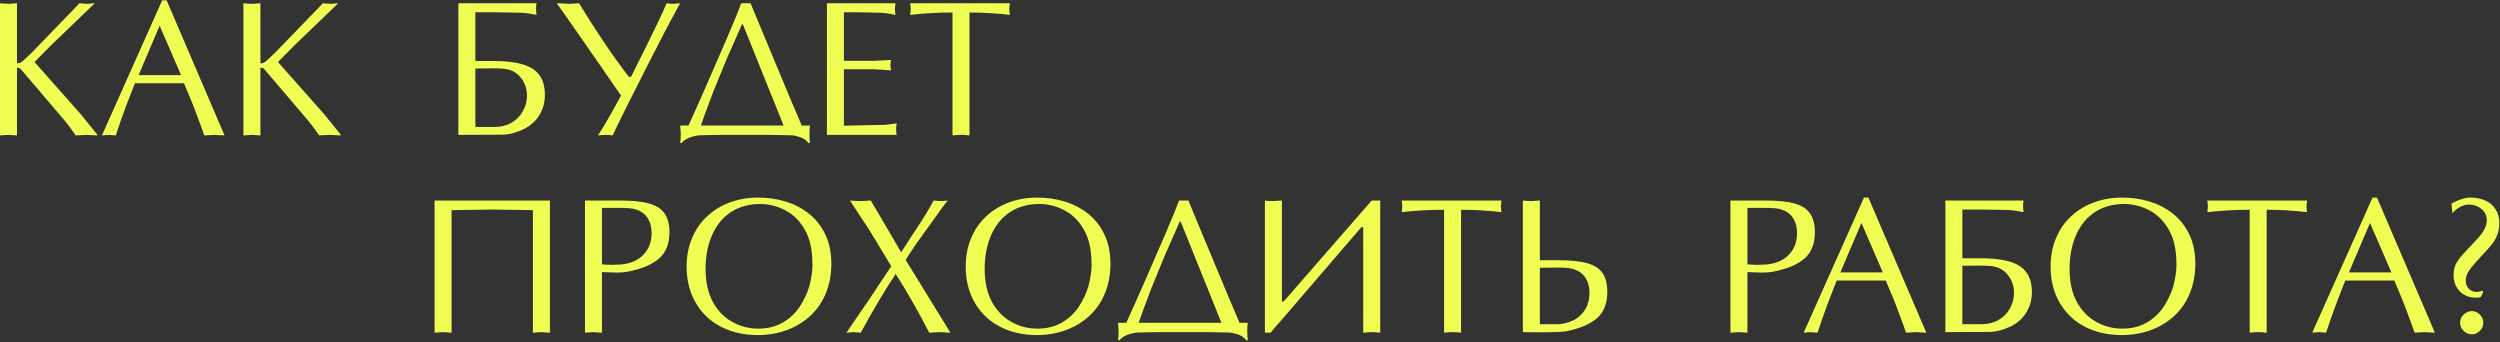 <?xml version="1.0" encoding="UTF-8"?> <svg xmlns="http://www.w3.org/2000/svg" width="1242" height="170" viewBox="0 0 1242 170" fill="none"><rect x="0" y="0" width="1242" height="170" fill="#333333" stroke="none"/><path d="M25.312 22.562L17.156 30.812L22.969 37.375L28.781 43.938L35.109 51.062L40.5 57.203L48.281 66.812V67.281L45.469 67.141L42.984 67L40.219 67.141L37.594 67.281C35.25 63.812 33.047 60.906 30.984 58.562L10.078 34.047C9.547 33.766 9.094 33.609 8.719 33.578L8.531 33.672L8.438 33.766V67.281L6.234 67.141L4.219 67L2.016 67.141L0 67.281V1.609L1.219 1.75L2.906 1.844L4.219 1.891L5.438 1.844L7.125 1.703L8.438 1.609V31.281L8.906 31.469C9.469 31.469 10.109 31.219 10.828 30.719C11.734 30 13.438 28.422 15.938 25.984L39.516 1.609L41.484 1.797L43.359 1.891L44.484 1.844L45.891 1.703L47.109 1.609L25.312 22.562ZM111.562 67.281L108.984 67.141L106.594 67L103.922 67.141L101.484 67.281L100.125 63.438L98.484 59.031L96.797 54.438L95.016 49.984L91.406 41.359H67.031C65.469 45.328 64.078 48.906 62.859 52.094C61.859 54.75 60.812 57.625 59.719 60.719C58.75 63.5 58.016 65.688 57.516 67.281L55.594 67.141L53.953 67L52.125 67.141L50.625 67.281L80.578 0.156H82.781L111.562 67.281ZM79.312 12.766L68.859 37.328H89.953L79.312 12.766ZM146.25 22.562L138.094 30.812L143.906 37.375L149.719 43.938L156.047 51.062L161.438 57.203L169.219 66.812V67.281L166.406 67.141L163.922 67L161.156 67.141L158.531 67.281C156.188 63.812 153.984 60.906 151.922 58.562L131.016 34.047C130.484 33.766 130.031 33.609 129.656 33.578L129.469 33.672L129.375 33.766V67.281L127.172 67.141L125.156 67L122.953 67.141L120.938 67.281V1.609L122.156 1.75L123.844 1.844L125.156 1.891L126.375 1.844L128.062 1.703L129.375 1.609V31.281L129.844 31.469C130.406 31.469 131.047 31.219 131.766 30.719C132.672 30 134.375 28.422 136.875 25.984L160.453 1.609L162.422 1.797L164.297 1.891L165.422 1.844L166.828 1.703L168.047 1.609L146.25 22.562ZM236.156 63.062H245.766C248.828 63.062 251.562 62.391 253.969 61.047C256.406 59.672 258.312 57.781 259.688 55.375C261.094 52.938 261.797 50.312 261.797 47.5C261.797 44.062 260.75 41.062 258.656 38.5C256.594 35.906 253.734 34.453 250.078 34.141L247.828 34L244.219 33.953L239.625 34L236.156 34.047V63.062ZM227.719 1.609H266.578C266.391 2.328 266.297 3.297 266.297 4.516C266.297 5.516 266.391 6.469 266.578 7.375L261.797 6.578C260.328 6.391 259.047 6.297 257.953 6.297L246.422 6.109H236.156V30.297H244.969C254.281 30.297 260.891 31.625 264.797 34.281C268.734 36.906 270.703 41.156 270.703 47.031C270.703 50.75 269.828 54.078 268.078 57.016C266.328 59.953 263.812 62.281 260.531 64C258.812 64.844 256.984 65.547 255.047 66.109C253.109 66.641 251.156 66.906 249.188 66.906L227.719 67V1.609ZM331.172 1.609C332.203 1.797 333.281 1.891 334.406 1.891L335.438 1.844L336.797 1.703L337.875 1.609L332.812 10.984L329.906 16.469L326.531 23.078L322.641 30.625L311.344 52.938C309.75 56.125 308.281 59.109 306.938 61.891C306.125 63.578 305.266 65.375 304.359 67.281C303.047 67.094 302.062 67 301.406 67C299.938 67 298.5 67.094 297.094 67.281C299.562 63.438 301.766 59.75 303.703 56.219L308.531 47.5L299.812 34.844L286.219 15.297L279.891 6.25L276.562 1.609L282.516 1.891L284.016 1.844L286.125 1.703L287.672 1.609C296.297 15.766 304.547 27.953 312.422 38.172H313.5L315.938 33.25L321.234 22.656L327.094 10.656L329.344 5.781L331.172 1.609ZM342.047 62.359L345.75 54.156L350.859 42.625L361.734 17.594C365.047 9.844 367.219 4.516 368.25 1.609H372.891L376.781 11.031L384.516 29.594L393.094 50.125L398.297 62.359H402.422C402.234 63.391 402.141 64.672 402.141 66.203C402.141 68.297 402.234 69.906 402.422 71.031H401.578C400.797 69.844 399.578 68.922 397.922 68.266L395.156 67.469C394.312 67.281 393.344 67.188 392.25 67.188L382.359 67H358.969L354.188 67.047L348.984 67.188C348.516 67.188 348.125 67.188 347.812 67.188C347.531 67.188 347.094 67.234 346.5 67.328C345.906 67.422 345.328 67.531 344.766 67.656C344.203 67.812 343.516 68.031 342.703 68.312C341.172 68.812 339.797 69.719 338.578 71.031H337.922C338.109 70.094 338.203 68.484 338.203 66.203L337.922 62.359H342.047ZM389.297 62.359L384.797 51.156L378.047 34.422L372.469 20.547L369.047 12.062H368.625L361.125 29.031L354.609 44.922L352.359 50.875L350.25 56.547L348.188 62.359H389.297ZM419.25 30.203H434.109L436.172 30.109L438.938 30.016L442.641 29.734L442.547 30.484L442.406 31.469L442.359 32.219L442.406 33.016L442.547 34.047L442.641 34.938C441.797 34.938 440.438 34.844 438.562 34.656L434.109 34.422H419.25V62.453L427.031 62.266L436.594 62.078C437.438 62.078 438.281 62.078 439.125 62.078C439.844 61.984 440.359 61.922 440.672 61.891C441.984 61.734 442.797 61.641 443.109 61.609C443.453 61.578 444.234 61.453 445.453 61.234L445.359 62.125L445.219 63.25L445.172 64.094C445.172 64.781 445.203 65.25 445.266 65.5L445.453 67H410.812V1.609H444.891L444.703 3.062L444.562 4.516L444.703 6.016L444.891 7.375L441 6.672C439.188 6.422 437.594 6.297 436.219 6.297L426.609 6.109H419.25V30.203ZM481.641 67.281C480.141 67.094 478.734 67 477.422 67C476.016 67 474.609 67.094 473.203 67.281V6.203C466.391 6.203 459.375 6.594 452.156 7.375L452.344 5.922L452.438 4.516L452.344 3.109L452.156 1.609H501.703L501.609 2.547L501.469 3.625L501.422 4.516L501.469 5.359L501.562 6.484L501.703 7.375C494.672 6.594 487.984 6.203 481.641 6.203V67.281ZM273.188 99.609V165.281L270.938 165.141L268.969 165L266.812 165.141L264.75 165.281V104.391L254.625 104.25L244.594 104.109L234.609 104.25L224.344 104.391V165.281L222.141 165.141L220.125 165L217.922 165.141L215.906 165.281V99.609H273.188ZM299.062 165.281L296.859 165.141L294.844 165L292.641 165.141L290.625 165.281V99.609H307.781C314.062 99.609 318.969 100.109 322.5 101.109C326.062 102.109 328.625 103.766 330.188 106.078C331.781 108.359 332.578 111.453 332.578 115.359C332.578 118.234 332.141 120.766 331.266 122.953C330.422 125.109 329.141 126.938 327.422 128.438C325.734 129.906 323.578 131.203 320.953 132.328C319.828 132.797 318.484 133.266 316.922 133.734C315.391 134.172 313.75 134.578 312 134.953L309.516 135.281L306.422 135.422L302.109 135.281L299.062 135.141V165.281ZM299.062 131.391C299.375 131.391 299.688 131.391 300 131.391C300.312 131.391 300.688 131.422 301.125 131.484C301.469 131.484 301.812 131.484 302.156 131.484C302.5 131.484 302.938 131.516 303.469 131.578L308.578 131.391C313.359 130.922 317.078 129.281 319.734 126.469C322.391 123.656 323.719 120.109 323.719 115.828C323.719 113.547 323.328 111.547 322.547 109.828C321.797 108.078 320.625 106.656 319.031 105.562C317.469 104.438 315.422 103.734 312.891 103.453L310.078 103.312L305.484 103.266H301.688C301.188 103.266 300.719 103.266 300.281 103.266C299.875 103.266 299.469 103.297 299.062 103.359V131.391ZM341.109 132.422C341.109 127.297 342 122.609 343.781 118.359C345.562 114.078 348.078 110.438 351.328 107.438C354.578 104.406 358.359 102.109 362.672 100.547C366.984 98.953 371.641 98.156 376.641 98.156C381.391 98.156 385.875 98.797 390.094 100.078C394.344 101.328 398.203 103.297 401.672 105.984C405.141 108.672 407.891 112.109 409.922 116.297C411.984 120.484 413.016 125.391 413.016 131.016C413.016 136.266 412.141 141.062 410.391 145.406C408.672 149.75 406.156 153.5 402.844 156.656C399.562 159.781 395.641 162.203 391.078 163.922C386.547 165.609 381.672 166.453 376.453 166.453C371.266 166.453 366.5 165.656 362.156 164.062C357.812 162.469 354.062 160.172 350.906 157.172C347.781 154.141 345.359 150.531 343.641 146.344C341.953 142.125 341.109 137.484 341.109 132.422ZM397.547 110.672C395.172 107.641 392.203 105.328 388.641 103.734C385.109 102.141 381.438 101.344 377.625 101.344C372.125 101.344 367.344 102.656 363.281 105.281C359.219 107.875 356.078 111.641 353.859 116.578C351.641 121.516 350.531 127.188 350.531 133.594C350.531 139.938 351.688 145.312 354 149.719C356.344 154.125 359.531 157.484 363.562 159.797C367.625 162.109 372.016 163.266 376.734 163.266C381.297 163.266 385.312 162.281 388.781 160.312C392.25 158.312 395.062 155.703 397.219 152.484C398.25 150.922 399.172 149.297 399.984 147.609C400.828 145.891 401.516 144.109 402.047 142.266C402.484 140.641 402.859 138.891 403.172 137.016C403.484 135.141 403.641 133.391 403.641 131.766C403.641 127.297 403.203 123.438 402.328 120.188C401.484 116.906 399.891 113.734 397.547 110.672ZM442.781 132.234L440.203 128.016L435.703 120.562L431.766 114.094L422.25 99.609L423.75 99.75L425.812 99.844L427.406 99.891L428.953 99.844L430.969 99.703L432.609 99.609L437.484 107.859L447.703 125.344L451.969 118.641L456.328 112.078L458.203 109.172C459.047 107.891 459.703 106.828 460.172 105.984C461.609 103.609 462.828 101.484 463.828 99.609L465.609 99.797L467.344 99.891H467.953H468.469L469.031 99.797L470.906 99.609L469.266 101.531L454.594 121.969L449.906 129.094L472.172 165.281L469.453 165.141L466.875 165L464.156 165.141L461.625 165.281C456.406 155.062 450.859 145.328 444.984 136.078C439.109 144.984 433.328 154.719 427.641 165.281L425.766 165.141L424.078 165L422.25 165.141L420.516 165.281L426.375 156.656L432.141 148.266L442.781 132.234ZM479.766 132.422C479.766 127.297 480.656 122.609 482.438 118.359C484.219 114.078 486.734 110.438 489.984 107.438C493.234 104.406 497.016 102.109 501.328 100.547C505.641 98.953 510.297 98.156 515.297 98.156C520.047 98.156 524.531 98.797 528.75 100.078C533 101.328 536.859 103.297 540.328 105.984C543.797 108.672 546.547 112.109 548.578 116.297C550.641 120.484 551.672 125.391 551.672 131.016C551.672 136.266 550.797 141.062 549.047 145.406C547.328 149.75 544.812 153.5 541.5 156.656C538.219 159.781 534.297 162.203 529.734 163.922C525.203 165.609 520.328 166.453 515.109 166.453C509.922 166.453 505.156 165.656 500.812 164.062C496.469 162.469 492.719 160.172 489.562 157.172C486.438 154.141 484.016 150.531 482.297 146.344C480.609 142.125 479.766 137.484 479.766 132.422ZM536.203 110.672C533.828 107.641 530.859 105.328 527.297 103.734C523.766 102.141 520.094 101.344 516.281 101.344C510.781 101.344 506 102.656 501.938 105.281C497.875 107.875 494.734 111.641 492.516 116.578C490.297 121.516 489.188 127.188 489.188 133.594C489.188 139.938 490.344 145.312 492.656 149.719C495 154.125 498.188 157.484 502.219 159.797C506.281 162.109 510.672 163.266 515.391 163.266C519.953 163.266 523.969 162.281 527.438 160.312C530.906 158.312 533.719 155.703 535.875 152.484C536.906 150.922 537.828 149.297 538.641 147.609C539.484 145.891 540.172 144.109 540.703 142.266C541.141 140.641 541.516 138.891 541.828 137.016C542.141 135.141 542.297 133.391 542.297 131.766C542.297 127.297 541.859 123.438 540.984 120.188C540.141 116.906 538.547 113.734 536.203 110.672ZM559.547 160.359L563.25 152.156L568.359 140.625L579.234 115.594C582.547 107.844 584.719 102.516 585.75 99.609H590.391L594.281 109.031L602.016 127.594L610.594 148.125L615.797 160.359H619.922C619.734 161.391 619.641 162.672 619.641 164.203C619.641 166.297 619.734 167.906 619.922 169.031H619.078C618.297 167.844 617.078 166.922 615.422 166.266L612.656 165.469C611.812 165.281 610.844 165.188 609.75 165.188L599.859 165H576.469L571.688 165.047L566.484 165.188C566.016 165.188 565.625 165.188 565.312 165.188C565.031 165.188 564.594 165.234 564 165.328C563.406 165.422 562.828 165.531 562.266 165.656C561.703 165.812 561.016 166.031 560.203 166.312C558.672 166.812 557.297 167.719 556.078 169.031H555.422C555.609 168.094 555.703 166.484 555.703 164.203L555.422 160.359H559.547ZM606.797 160.359L602.297 149.156L595.547 132.422L589.969 118.547L586.547 110.062H586.125L578.625 127.031L572.109 142.922L569.859 148.875L567.75 154.547L565.688 160.359H606.797ZM628.406 99.609C629.031 99.797 630.438 99.891 632.625 99.891L636.844 99.609V149.719H637.781L681.469 99.609H685.688V165.281C683.938 165.094 682.531 165 681.469 165C680.531 165 679.125 165.094 677.25 165.281V112.875H676.312L636.281 159.422C634.594 161.234 632.922 163.188 631.266 165.281H628.406V99.609ZM725.859 165.281C724.359 165.094 722.953 165 721.641 165C720.234 165 718.828 165.094 717.422 165.281V104.203C710.609 104.203 703.594 104.594 696.375 105.375L696.562 103.922L696.656 102.516L696.562 101.109L696.375 99.609H745.922L745.828 100.547L745.688 101.625L745.641 102.516L745.688 103.359L745.781 104.484L745.922 105.375C738.891 104.594 732.203 104.203 725.859 104.203V165.281ZM765 161.062H774.516C779.297 160.594 783.016 158.953 785.672 156.141C788.328 153.328 789.656 149.781 789.656 145.5C789.656 143.219 789.266 141.219 788.484 139.5C787.734 137.75 786.562 136.328 784.969 135.234C783.406 134.109 781.359 133.406 778.828 133.125C778.234 133.062 777.531 133.016 776.719 132.984C775.906 132.953 774.656 132.938 772.969 132.938L768.469 132.984L765 133.031V161.062ZM765 129.281H773.719C780.156 129.281 785.109 129.781 788.578 130.781C792.078 131.75 794.609 133.391 796.172 135.703C797.734 137.984 798.516 141.094 798.516 145.031C798.516 147.906 798.078 150.438 797.203 152.625C796.359 154.781 795.078 156.609 793.359 158.109C791.672 159.578 789.516 160.875 786.891 162C785.766 162.469 784.422 162.938 782.859 163.406C781.328 163.844 779.688 164.25 777.938 164.625L773.859 164.953L766.922 165.094L760.078 165.047L756.562 165V99.609C757.875 99.797 759.281 99.891 760.781 99.891L762 99.844L763.641 99.703L765 99.609V129.281ZM868.125 165.281L865.922 165.141L863.906 165L861.703 165.141L859.688 165.281V99.609H876.844C883.125 99.609 888.031 100.109 891.562 101.109C895.125 102.109 897.688 103.766 899.25 106.078C900.844 108.359 901.641 111.453 901.641 115.359C901.641 118.234 901.203 120.766 900.328 122.953C899.484 125.109 898.203 126.938 896.484 128.438C894.797 129.906 892.641 131.203 890.016 132.328C888.891 132.797 887.547 133.266 885.984 133.734C884.453 134.172 882.812 134.578 881.062 134.953L878.578 135.281L875.484 135.422L871.172 135.281L868.125 135.141V165.281ZM868.125 131.391C868.438 131.391 868.75 131.391 869.062 131.391C869.375 131.391 869.75 131.422 870.188 131.484C870.531 131.484 870.875 131.484 871.219 131.484C871.562 131.484 872 131.516 872.531 131.578L877.641 131.391C882.422 130.922 886.141 129.281 888.797 126.469C891.453 123.656 892.781 120.109 892.781 115.828C892.781 113.547 892.391 111.547 891.609 109.828C890.859 108.078 889.688 106.656 888.094 105.562C886.531 104.438 884.484 103.734 881.953 103.453L879.141 103.312L874.547 103.266H870.75C870.25 103.266 869.781 103.266 869.344 103.266C868.938 103.266 868.531 103.297 868.125 103.359V131.391ZM957 165.281L954.422 165.141L952.031 165L949.359 165.141L946.922 165.281L945.562 161.438L943.922 157.031L942.234 152.438L940.453 147.984L936.844 139.359H912.469C910.906 143.328 909.516 146.906 908.297 150.094C907.297 152.75 906.25 155.625 905.156 158.719C904.188 161.5 903.453 163.688 902.953 165.281L901.031 165.141L899.391 165L897.562 165.141L896.062 165.281L926.016 98.156H928.219L957 165.281ZM924.75 110.766L914.297 135.328H935.391L924.75 110.766ZM974.906 161.062H984.516C987.578 161.062 990.312 160.391 992.719 159.047C995.156 157.672 997.062 155.781 998.438 153.375C999.844 150.938 1000.55 148.312 1000.55 145.5C1000.55 142.062 999.5 139.062 997.406 136.5C995.344 133.906 992.484 132.453 988.828 132.141L986.578 132L982.969 131.953L978.375 132L974.906 132.047V161.062ZM966.469 99.609H1005.33C1005.14 100.328 1005.05 101.297 1005.05 102.516C1005.05 103.516 1005.14 104.469 1005.33 105.375L1000.55 104.578C999.078 104.391 997.797 104.297 996.703 104.297L985.172 104.109H974.906V128.297H983.719C993.031 128.297 999.641 129.625 1003.55 132.281C1007.48 134.906 1009.45 139.156 1009.45 145.031C1009.45 148.75 1008.58 152.078 1006.83 155.016C1005.08 157.953 1002.56 160.281 999.281 162C997.562 162.844 995.734 163.547 993.797 164.109C991.859 164.641 989.906 164.906 987.938 164.906L966.469 165V99.609ZM1018.73 132.422C1018.73 127.297 1019.62 122.609 1021.41 118.359C1023.19 114.078 1025.7 110.438 1028.95 107.438C1032.2 104.406 1035.98 102.109 1040.3 100.547C1044.61 98.953 1049.27 98.156 1054.27 98.156C1059.02 98.156 1063.5 98.797 1067.72 100.078C1071.97 101.328 1075.83 103.297 1079.3 105.984C1082.77 108.672 1085.52 112.109 1087.55 116.297C1089.61 120.484 1090.64 125.391 1090.64 131.016C1090.64 136.266 1089.77 141.062 1088.02 145.406C1086.3 149.75 1083.78 153.5 1080.47 156.656C1077.19 159.781 1073.27 162.203 1068.7 163.922C1064.17 165.609 1059.3 166.453 1054.08 166.453C1048.89 166.453 1044.12 165.656 1039.78 164.062C1035.44 162.469 1031.69 160.172 1028.53 157.172C1025.41 154.141 1022.98 150.531 1021.27 146.344C1019.58 142.125 1018.73 137.484 1018.73 132.422ZM1075.17 110.672C1072.8 107.641 1069.83 105.328 1066.27 103.734C1062.73 102.141 1059.06 101.344 1055.25 101.344C1049.75 101.344 1044.97 102.656 1040.91 105.281C1036.84 107.875 1033.7 111.641 1031.48 116.578C1029.27 121.516 1028.16 127.188 1028.16 133.594C1028.16 139.938 1029.31 145.312 1031.62 149.719C1033.97 154.125 1037.16 157.484 1041.19 159.797C1045.25 162.109 1049.64 163.266 1054.36 163.266C1058.92 163.266 1062.94 162.281 1066.41 160.312C1069.88 158.312 1072.69 155.703 1074.84 152.484C1075.88 150.922 1076.8 149.297 1077.61 147.609C1078.45 145.891 1079.14 144.109 1079.67 142.266C1080.11 140.641 1080.48 138.891 1080.8 137.016C1081.11 135.141 1081.27 133.391 1081.27 131.766C1081.27 127.297 1080.83 123.438 1079.95 120.188C1079.11 116.906 1077.52 113.734 1075.17 110.672ZM1126.08 165.281C1124.58 165.094 1123.17 165 1121.86 165C1120.45 165 1119.05 165.094 1117.64 165.281V104.203C1110.83 104.203 1103.81 104.594 1096.59 105.375L1096.78 103.922L1096.88 102.516L1096.78 101.109L1096.59 99.609H1146.14L1146.05 100.547L1145.91 101.625L1145.86 102.516L1145.91 103.359L1146 104.484L1146.14 105.375C1139.11 104.594 1132.42 104.203 1126.08 104.203V165.281ZM1209.66 165.281L1207.08 165.141L1204.69 165L1202.02 165.141L1199.58 165.281L1198.22 161.438L1196.58 157.031L1194.89 152.438L1193.11 147.984L1189.5 139.359H1165.12C1163.56 143.328 1162.17 146.906 1160.95 150.094C1159.95 152.75 1158.91 155.625 1157.81 158.719C1156.84 161.5 1156.11 163.688 1155.61 165.281L1153.69 165.141L1152.05 165L1150.22 165.141L1148.72 165.281L1178.67 98.156H1180.88L1209.66 165.281ZM1177.41 110.766L1166.95 135.328H1188.05L1177.41 110.766ZM1229.86 130.406C1228.2 132.25 1226.97 133.844 1226.16 135.188C1225.38 136.5 1224.98 137.922 1224.98 139.453C1224.98 141.016 1225.48 142.344 1226.48 143.438C1227.48 144.5 1228.77 145.031 1230.33 145.031C1231.3 145.031 1232.23 144.828 1233.14 144.422L1233.7 144.844L1232.53 147.516C1232.09 147.766 1231.23 147.891 1229.95 147.891C1227.95 147.891 1226.12 147.453 1224.47 146.578C1222.81 145.703 1221.47 144.406 1220.44 142.688C1219.44 140.969 1218.94 138.969 1218.94 136.688C1218.94 134.375 1219.39 132.391 1220.3 130.734C1221.23 129.078 1222.62 127.281 1224.47 125.344L1230.23 119.203C1233.7 115.641 1235.44 112.438 1235.44 109.594C1235.44 107.219 1234.56 105.297 1232.81 103.828C1231.06 102.359 1228.95 101.625 1226.48 101.625C1225.05 101.625 1223.56 102.047 1222.03 102.891C1220.5 103.734 1219.3 104.75 1218.42 105.938L1217.86 101.156C1221.48 99.156 1224.62 98.156 1227.28 98.156C1230.12 98.156 1232.62 98.656 1234.78 99.656C1236.97 100.656 1238.66 102.125 1239.84 104.062C1241.06 105.969 1241.67 108.172 1241.67 110.672C1241.67 113.266 1241.2 115.578 1240.27 117.609C1239.8 118.672 1239.22 119.688 1238.53 120.656C1237.84 121.594 1236.97 122.641 1235.91 123.797L1229.86 130.406ZM1228.03 154.547C1229.5 154.547 1230.81 155.109 1231.97 156.234C1233.12 157.359 1233.7 158.703 1233.7 160.266C1233.7 161.828 1233.14 163.188 1232.02 164.344C1230.89 165.5 1229.56 166.078 1228.03 166.078C1226.47 166.078 1225.09 165.5 1223.91 164.344C1222.75 163.188 1222.17 161.828 1222.17 160.266C1222.17 158.766 1222.77 157.438 1223.95 156.281C1225.17 155.125 1226.53 154.547 1228.03 154.547Z" fill="#F0FD53"></path></svg> 